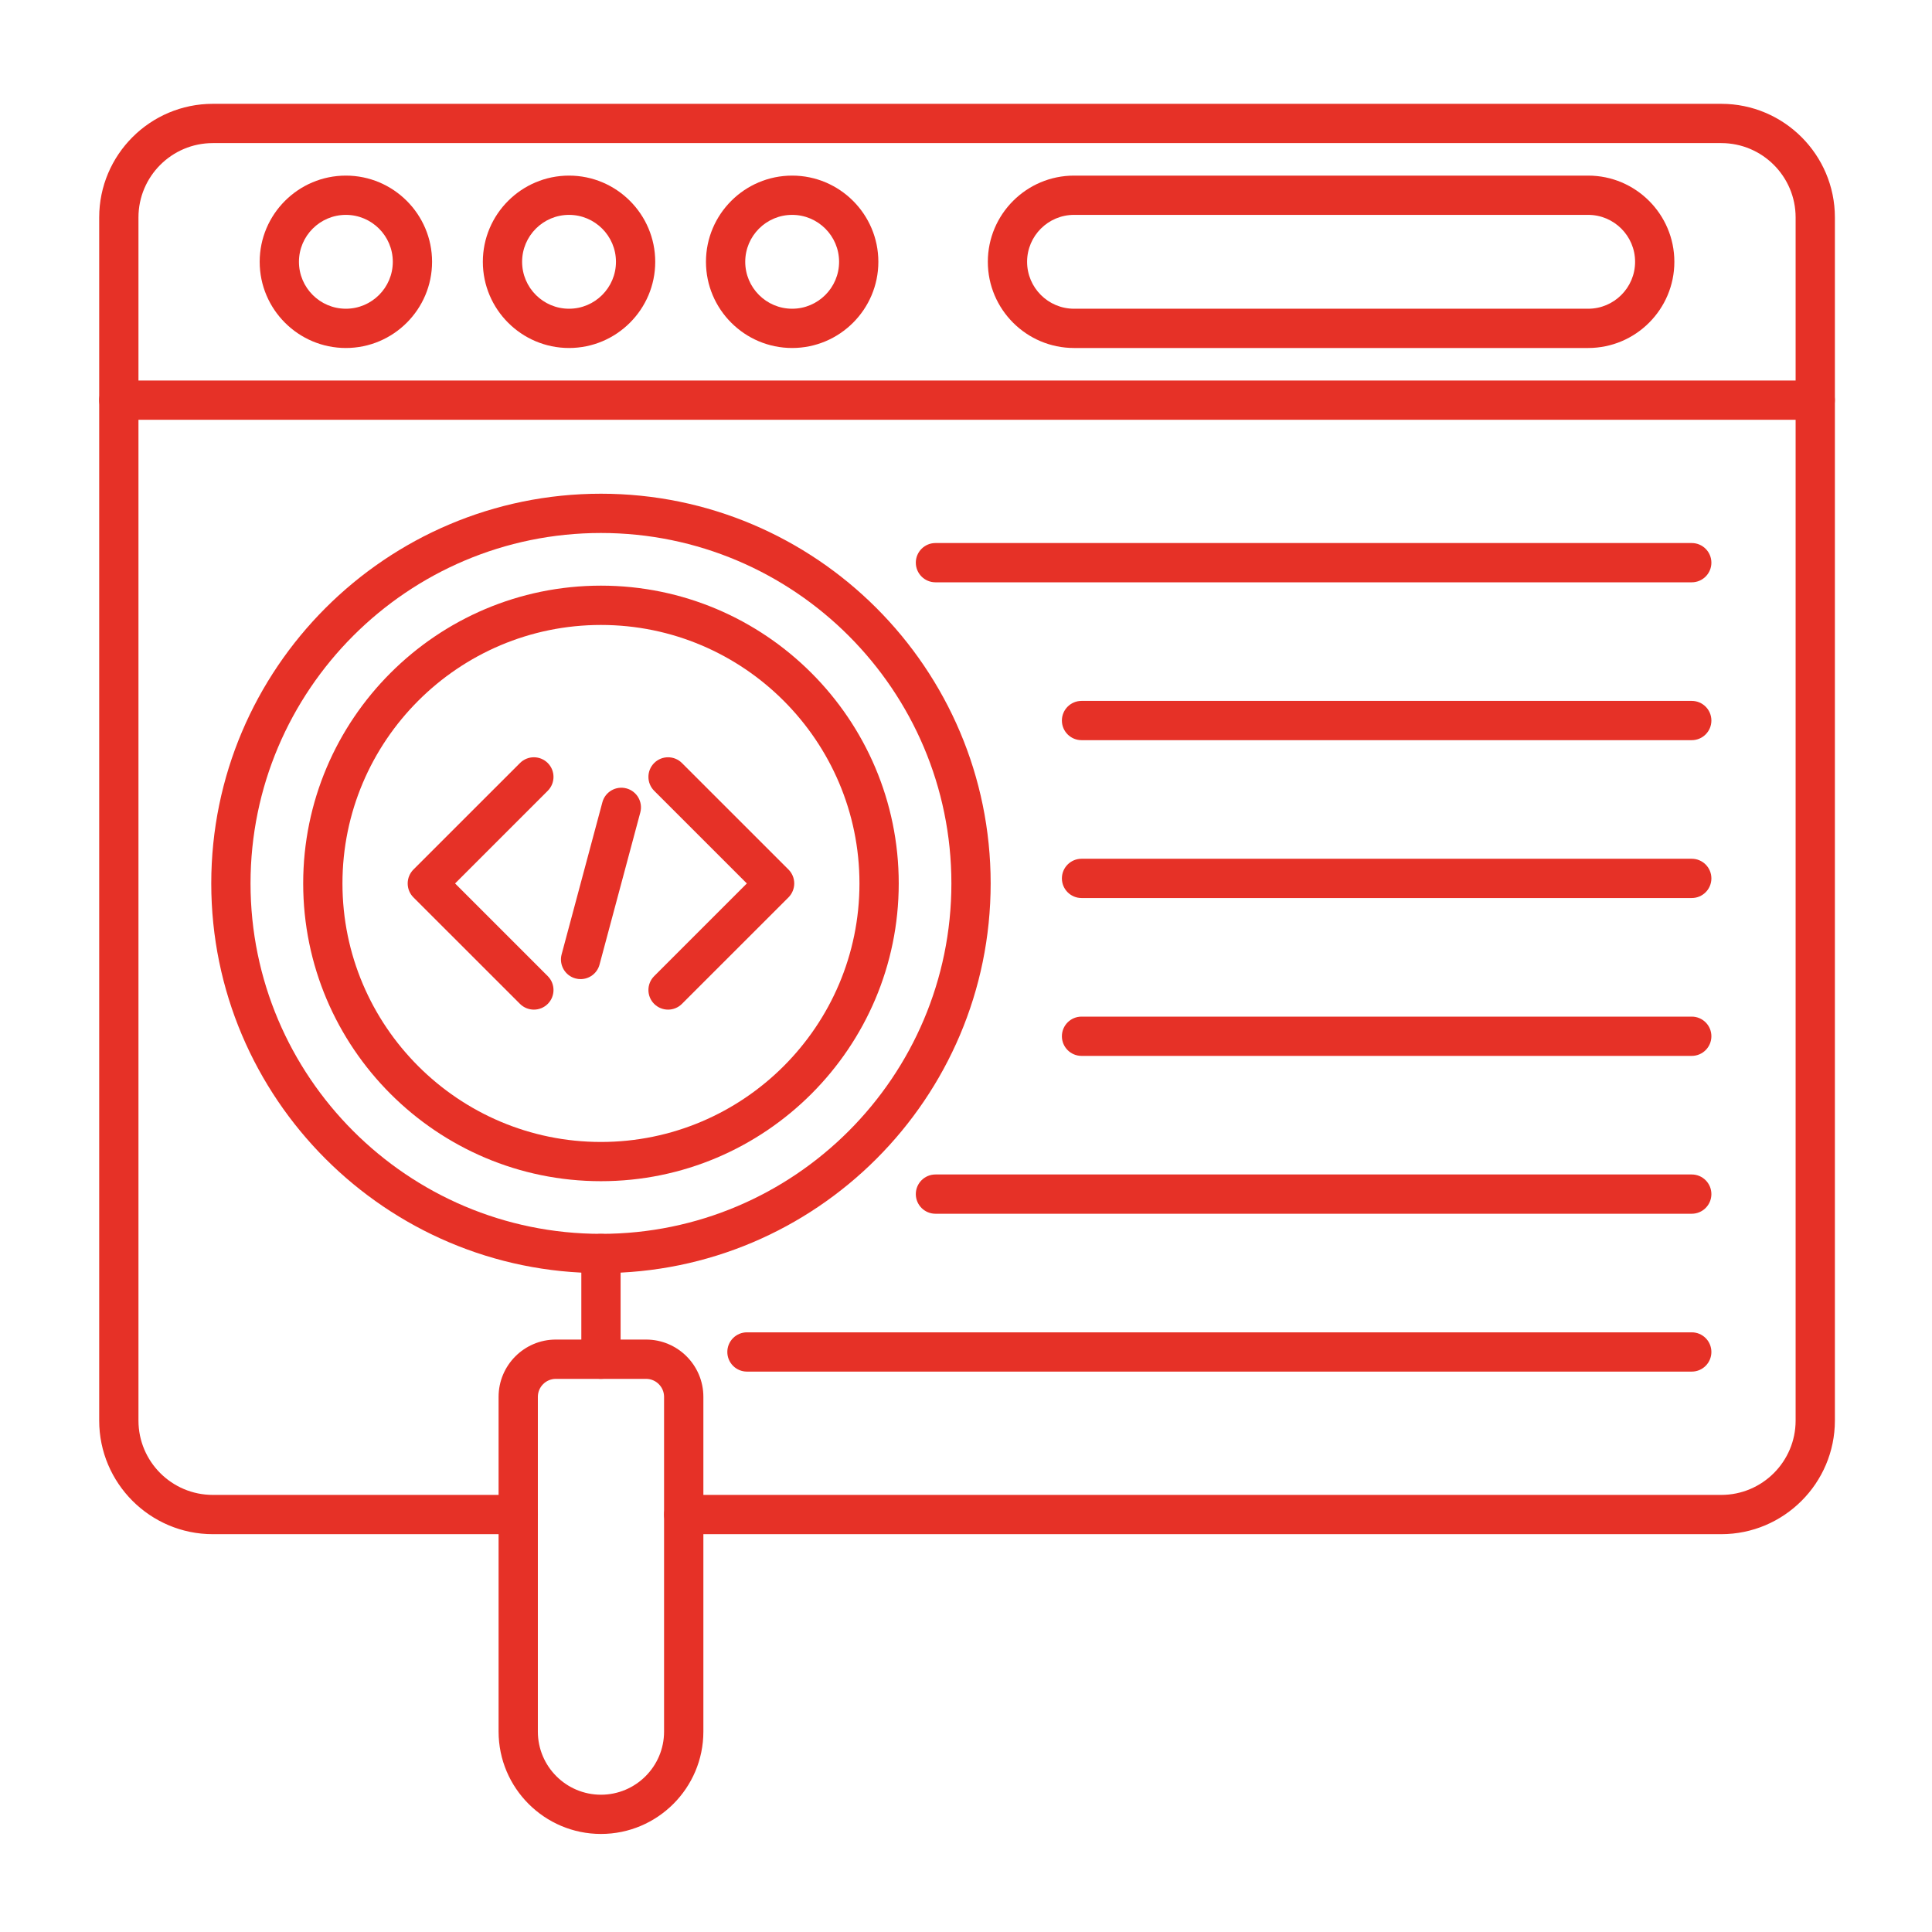 <svg xmlns="http://www.w3.org/2000/svg" enable-background="new 0 0 492 492" viewBox="0 0 492 492"><path fill="#e63127" d="M147.86 249.34c-.43 0-.86-.05-1.3-.17-2.67-.71-4.25-3.46-3.54-6.12l10.38-38.74c.71-2.67 3.45-4.25 6.12-3.54 2.67.71 4.25 3.46 3.54 6.12l-10.38 38.74C152.09 247.87 150.07 249.34 147.86 249.34zM135.96 257.11c-1.28 0-2.56-.49-3.54-1.46l-27.14-27.13c-.94-.94-1.46-2.21-1.46-3.54s.53-2.6 1.46-3.54l27.14-27.13c1.95-1.95 5.12-1.95 7.07 0 1.95 1.95 1.95 5.12 0 7.07l-23.6 23.6 23.6 23.6c1.95 1.95 1.95 5.12 0 7.07C138.52 256.62 137.24 257.11 135.96 257.11zM170.13 257.11c-1.28 0-2.56-.49-3.54-1.46-1.95-1.95-1.95-5.12 0-7.07l23.6-23.6-23.6-23.6c-1.95-1.95-1.95-5.12 0-7.07 1.95-1.95 5.12-1.95 7.07 0l27.14 27.13c.94.94 1.46 2.21 1.46 3.54s-.53 2.6-1.46 3.54l-27.14 27.13C172.69 256.62 171.41 257.11 170.13 257.11z" class="color000000 svgShape"/><path fill="#e63127" d="M153.04,324.21c-54.72,0-99.24-44.52-99.24-99.24s44.52-99.24,99.24-99.24c54.72,0,99.24,44.52,99.24,99.24
			S207.77,324.21,153.04,324.21z M153.04,135.73c-49.21,0-89.24,40.03-89.24,89.24s40.03,89.24,89.24,89.24s89.24-40.03,89.24-89.24
			S202.25,135.73,153.04,135.73z" class="color000000 svgShape"/><path fill="#e63127" d="M153.04 300.8c-41.81 0-75.83-34.02-75.83-75.83s34.02-75.83 75.83-75.83c41.81 0 75.83 34.02 75.83 75.83S194.85 300.8 153.04 300.8zM153.04 159.15c-36.3 0-65.83 29.53-65.83 65.83 0 36.3 29.53 65.83 65.83 65.83s65.83-29.53 65.83-65.83C218.87 188.68 189.34 159.15 153.04 159.15zM153.04 351.14c-2.76 0-5-2.24-5-5v-26.93c0-2.76 2.24-5 5-5s5 2.24 5 5v26.93C158.04 348.9 155.81 351.14 153.04 351.14z" class="color000000 svgShape"/><path fill="#e63127" d="M153.04,467.03c-14.38,0-26.07-11.7-26.07-26.07v-85.25c0-8.04,6.54-14.58,14.58-14.58h22.99
			c8.04,0,14.58,6.54,14.58,14.58v85.25C179.12,455.34,167.42,467.03,153.04,467.03z M141.55,351.14c-2.52,0-4.58,2.05-4.58,4.58
			v85.25c0,8.86,7.21,16.07,16.07,16.07c8.86,0,16.07-7.21,16.07-16.07v-85.25c0-2.52-2.05-4.58-4.58-4.58H141.55z" class="color000000 svgShape"/><path fill="#e63127" d="M438.33,390.69H174.12c-2.76,0-5-2.24-5-5s2.24-5,5-5h264.22c10.44,0,18.93-8.49,18.93-18.93V55.37
			c0-10.44-8.49-18.93-18.93-18.93H54.19c-10.44,0-18.93,8.49-18.93,18.93v306.39c0,10.44,8.49,18.93,18.93,18.93h77.79
			c2.76,0,5,2.24,5,5s-2.24,5-5,5H54.19c-15.95,0-28.93-12.98-28.93-28.93V55.37c0-15.95,12.98-28.93,28.93-28.93h384.15
			c15.95,0,28.93,12.98,28.93,28.93v306.39C467.26,377.71,454.28,390.69,438.33,390.69z" class="color000000 svgShape"/><path fill="#e63127" d="M462.26 106.9h-432c-2.76 0-5-2.24-5-5s2.24-5 5-5h432c2.76 0 5 2.24 5 5S465.02 106.9 462.26 106.9zM88.08 88.62c-12.1 0-21.95-9.85-21.95-21.95s9.85-21.95 21.95-21.95c12.1 0 21.95 9.85 21.95 21.95S100.18 88.62 88.08 88.62zM88.08 54.72c-6.59 0-11.95 5.36-11.95 11.95s5.36 11.95 11.95 11.95c6.59 0 11.95-5.36 11.95-11.95S94.67 54.72 88.08 54.72zM144.91 88.62c-12.1 0-21.95-9.85-21.95-21.95s9.85-21.95 21.95-21.95c12.1 0 21.95 9.85 21.95 21.95S157.01 88.62 144.91 88.62zM144.91 54.72c-6.59 0-11.95 5.36-11.95 11.95s5.36 11.95 11.95 11.95c6.59 0 11.95-5.36 11.95-11.95S151.49 54.72 144.91 54.72zM201.73 88.62c-12.1 0-21.95-9.85-21.95-21.95s9.85-21.95 21.95-21.95c12.1 0 21.95 9.85 21.95 21.95S213.83 88.62 201.73 88.62zM201.73 54.72c-6.59 0-11.95 5.36-11.95 11.95s5.36 11.95 11.95 11.95 11.95-5.36 11.95-11.95S208.32 54.72 201.73 54.72zM404.44 88.62H273.51c-12.1 0-21.95-9.85-21.95-21.95s9.85-21.95 21.95-21.95h130.93c12.1 0 21.95 9.85 21.95 21.95C426.39 78.77 416.54 88.62 404.44 88.62zM273.51 54.72c-6.59 0-11.95 5.36-11.95 11.95 0 6.59 5.36 11.95 11.95 11.95h130.93c6.59 0 11.95-5.36 11.95-11.95s-5.36-11.95-11.95-11.95H273.51zM430.82 148.29h-192.6c-2.76 0-5-2.24-5-5s2.24-5 5-5h192.6c2.76 0 5 2.24 5 5S433.58 148.29 430.82 148.29zM430.82 188.49h-155.4c-2.76 0-5-2.24-5-5s2.24-5 5-5h155.4c2.76 0 5 2.24 5 5S433.58 188.49 430.82 188.49zM430.82 228.69h-155.4c-2.76 0-5-2.24-5-5s2.24-5 5-5h155.4c2.76 0 5 2.24 5 5S433.58 228.69 430.82 228.69zM430.82 268.89h-155.4c-2.76 0-5-2.24-5-5s2.24-5 5-5h155.4c2.76 0 5 2.24 5 5S433.58 268.89 430.82 268.89zM430.82 309.09h-192.6c-2.76 0-5-2.24-5-5s2.24-5 5-5h192.6c2.76 0 5 2.24 5 5S433.58 309.09 430.82 309.09zM430.82 349.29h-240.6c-2.76 0-5-2.24-5-5s2.24-5 5-5h240.6c2.76 0 5 2.24 5 5S433.58 349.29 430.82 349.29z" class="color000000 svgShape"/></svg>
